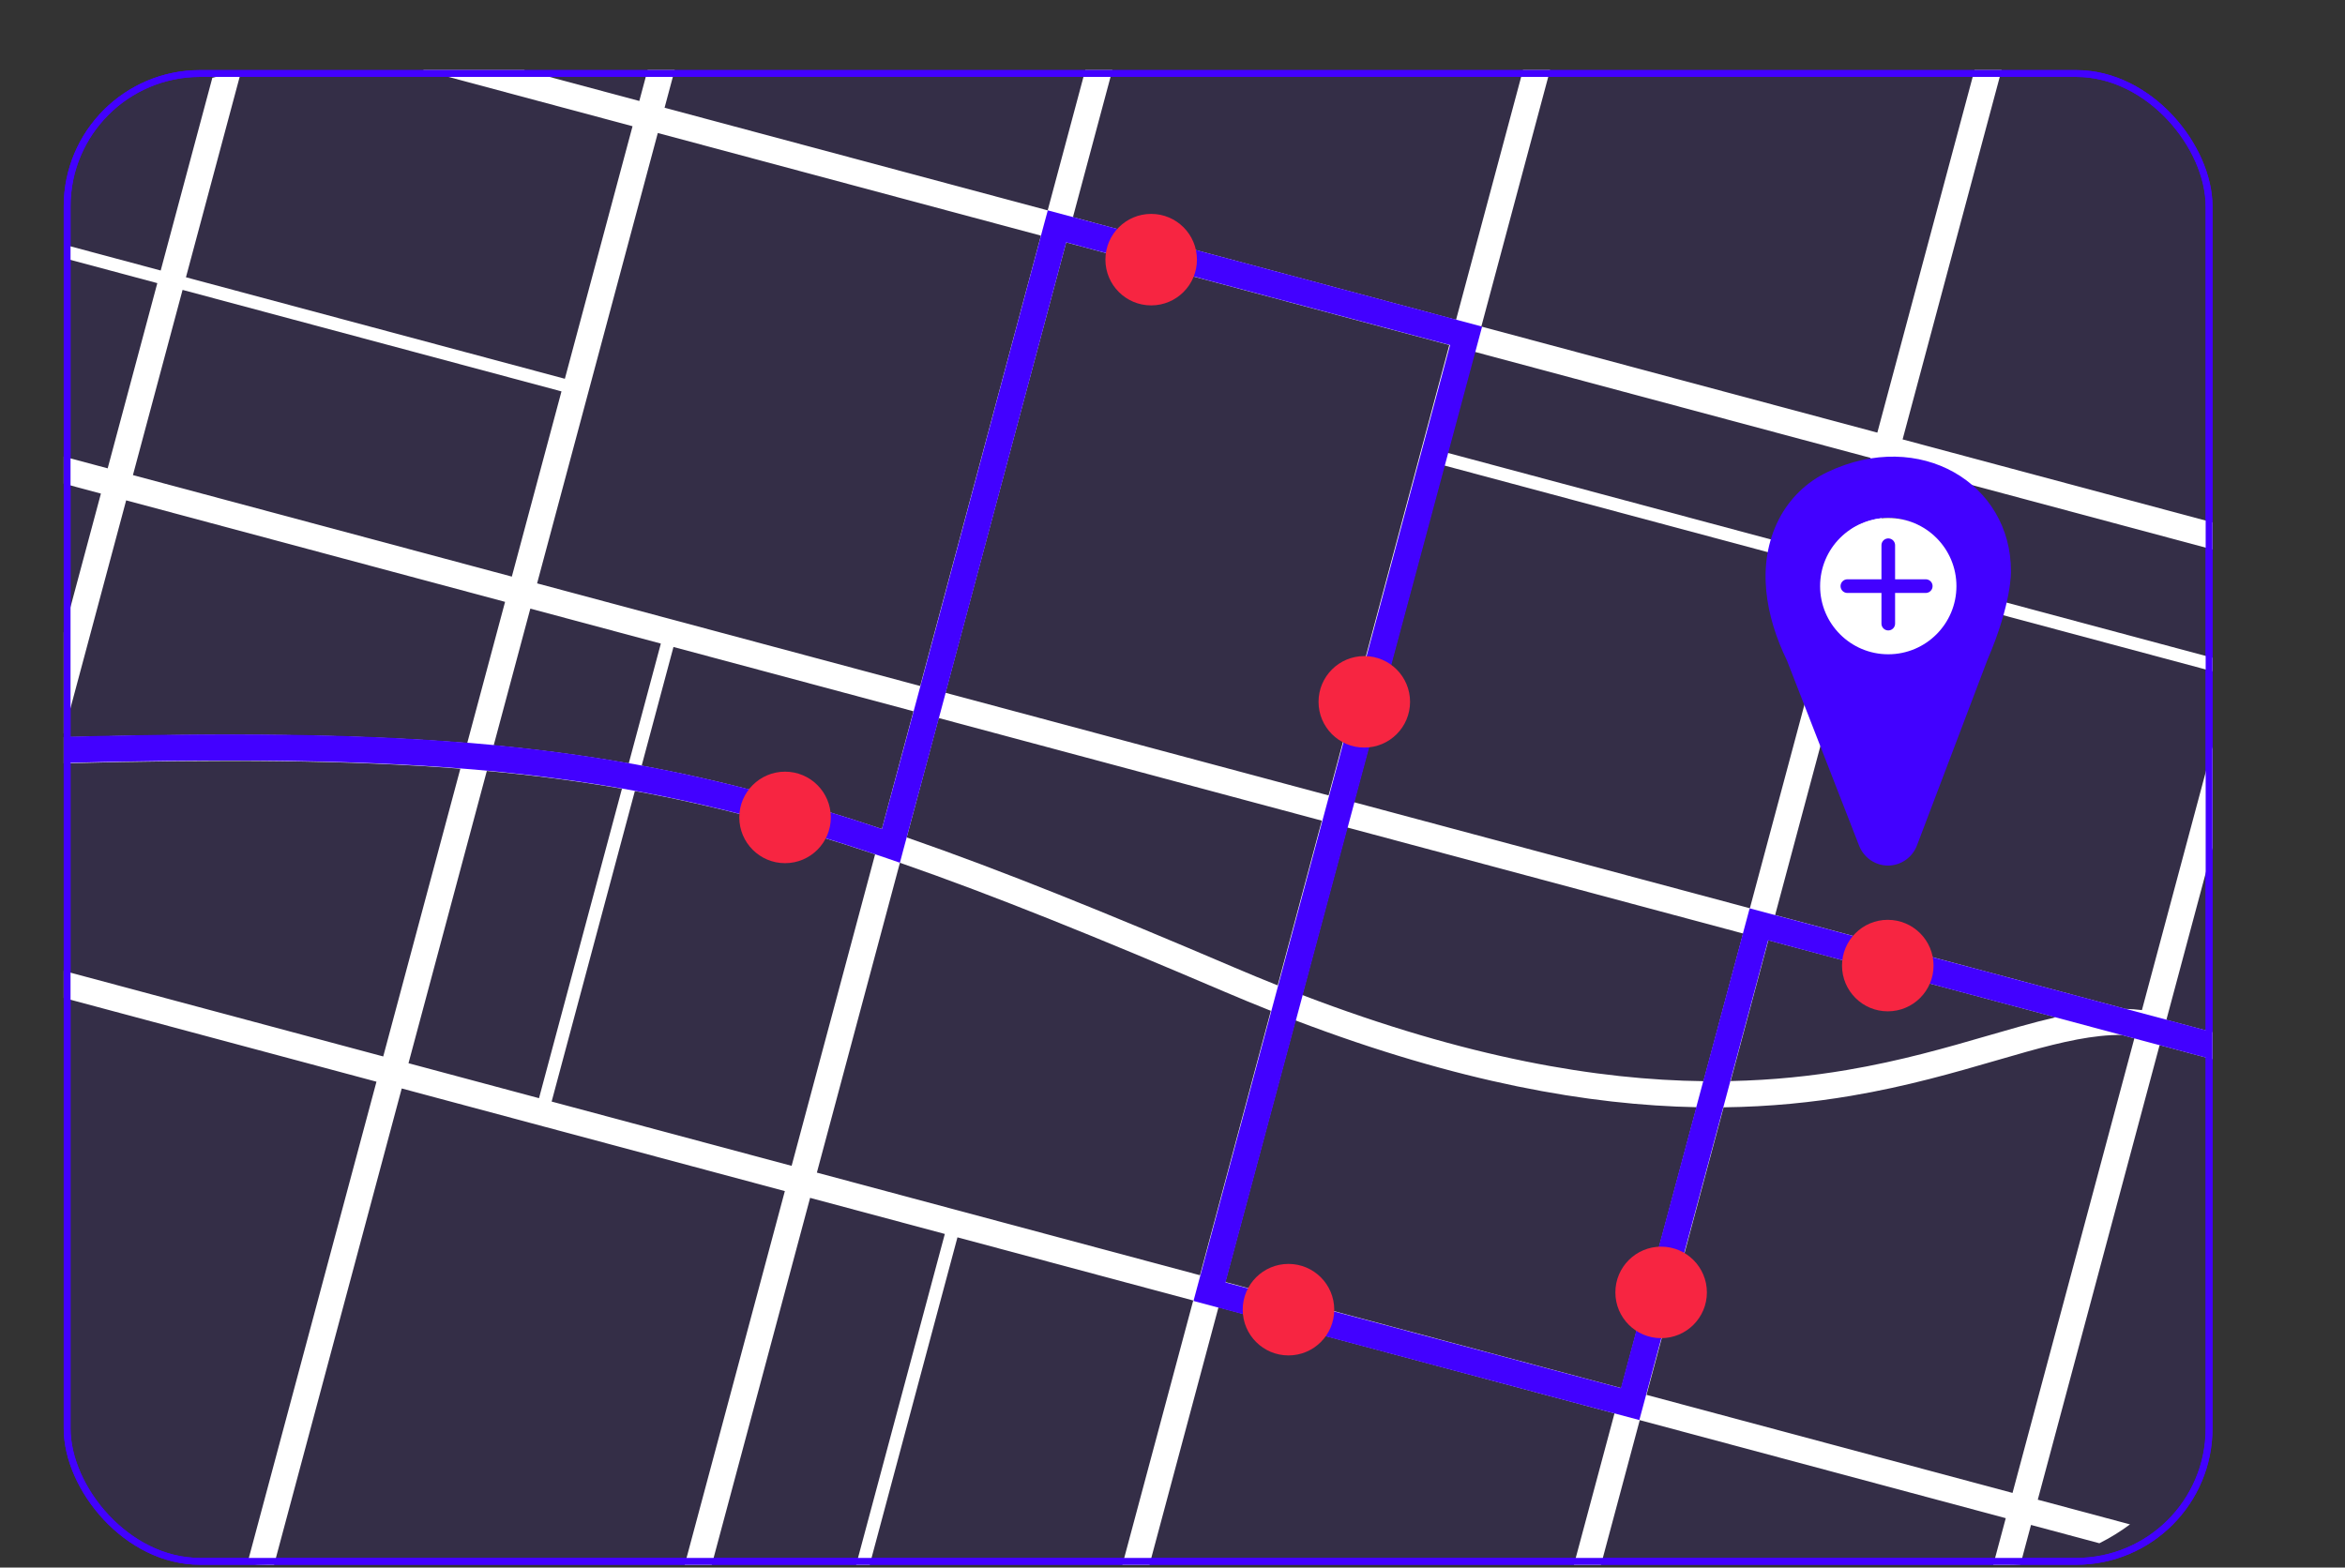 <?xml version="1.0" encoding="UTF-8"?> <svg xmlns="http://www.w3.org/2000/svg" width="344" height="230" viewBox="0 0 344 230" fill="none"><rect x="0" y="0" width="344" height="230" fill="#333333" stroke="none"/> <rect x="9.847" y="10.784" width="314.214" height="218.307" rx="19.5" fill="#4201FF" fill-opacity="0.1" stroke="#4201FF"></rect> <path fill-rule="evenodd" clip-rule="evenodd" d="M9.347 92.782V107.605L18.508 73.415L74.091 88.308L68.542 109.02C51.902 107.676 33.12 107.549 9.347 108.163L9.347 112.001C32.764 111.394 51.225 111.509 67.532 112.788L56.219 155.009L9.347 142.449V146.421L55.226 158.714L36.276 229.436C37.286 229.538 38.31 229.591 39.347 229.591H40.206L58.932 159.707L78.077 164.837L79.93 165.334L115.133 174.766L100.443 229.591H104.414L118.839 175.759L138.601 181.054L125.596 229.591H127.582L140.454 181.551L175.04 190.818L164.65 229.591H168.622L178.745 191.811L236.839 207.377L230.886 229.591H234.858L240.544 208.37L294.235 222.756L292.403 229.591H294.561C295.175 229.591 295.785 229.572 296.39 229.536L297.94 223.749L307.968 226.436C309.55 225.644 311.053 224.716 312.461 223.668L298.933 220.044L316.805 153.344L324.561 155.422V151.45L317.798 149.638L324.561 124.399V109.576L314.21 148.207C313.409 148.109 312.605 148.051 311.795 148.029L260.402 134.259L273.641 84.851L324.561 98.496V96.51L274.137 82.999L278.109 68.177L324.561 80.623V76.652L279.102 64.471L293.621 10.284H289.65L275.396 63.478L217.303 47.912L227.385 10.284H223.413L213.597 46.919L157.396 31.86L163.178 10.284H159.206L153.691 30.867L97.49 15.808L98.97 10.284H94.998L93.784 14.815L76.872 10.284H62.05L92.791 18.521L82.862 55.576L27.279 40.683L35.354 10.547C33.917 10.738 32.513 11.031 31.149 11.418L23.573 39.69L9.656 35.961C9.564 36.597 9.493 37.24 9.441 37.889L23.077 41.543L15.796 68.717L9.347 66.989V70.96L14.803 72.422L9.347 92.782ZM59.925 156.001L71.415 113.118C74.83 113.432 78.157 113.801 81.423 114.229C84.747 114.665 88.009 115.161 91.237 115.725L79.07 161.132L59.925 156.001ZM81.922 110.425C85.417 110.883 88.844 111.408 92.234 112.005L96.942 94.431L77.797 89.301L72.422 109.36C75.657 109.664 78.816 110.018 81.922 110.425ZM80.923 161.628L93.132 116.063C104.784 118.198 116.074 121.215 128.375 125.345L116.126 171.061L80.923 161.628ZM94.128 112.346C105.808 114.503 117.121 117.53 129.37 121.632L133.998 104.36L98.795 94.928L94.128 112.346ZM119.831 172.053L132.014 126.588C145.85 131.397 161.087 137.595 179.583 145.493C181.907 146.485 184.188 147.425 186.428 148.314L176.032 187.112L119.831 172.053ZM181.09 141.965C183.24 142.883 185.352 143.755 187.428 144.583L193.905 120.412L137.704 105.353L133.009 122.873C147.056 127.743 162.458 134.009 181.09 141.965ZM179.738 188.105L190.025 149.713C214.022 158.85 233.182 162.147 248.875 162.457L237.831 203.671L179.738 188.105ZM191.023 145.988C215.287 155.269 234.414 158.45 249.898 158.637L255.704 136.971L197.61 121.405L191.023 145.988ZM241.537 204.664L252.842 162.473C259.722 162.39 265.907 161.739 271.526 160.789C279.757 159.397 286.77 157.361 292.845 155.597L292.854 155.594L292.865 155.591C294.393 155.147 295.862 154.721 297.276 154.326C302.636 152.83 307.133 151.819 311.249 151.855L313.1 152.351L295.228 219.051L241.537 204.664ZM296.245 150.631C298.06 150.124 299.83 149.656 301.562 149.259L259.409 137.964L253.875 158.619C260.131 158.487 265.764 157.872 270.887 157.006C278.877 155.655 285.629 153.696 291.688 151.937C293.25 151.484 294.765 151.044 296.245 150.631ZM216.31 51.617L274.403 67.184L270.432 82.006L212.338 66.44L216.31 51.617ZM211.842 68.292L269.935 83.859L256.697 133.266L198.603 117.7L211.842 68.292ZM212.604 50.625L156.403 35.566L138.697 101.648L194.898 116.707L208.136 67.299L208.633 65.447L212.604 50.625ZM152.698 34.573L96.497 19.514L78.79 85.596L134.991 100.655L152.698 34.573ZM82.366 57.429L26.782 42.536L19.501 69.71L75.084 84.603L82.366 57.429Z" fill="white"></path> <path fill-rule="evenodd" clip-rule="evenodd" d="M217.417 47.92L179.781 188.169L237.772 203.665L256.667 133.273L324.298 151.357L324.298 155.366L259.377 137.972L240.484 208.361L175.081 190.884L212.717 50.633L156.409 35.561C155.459 39.096 153.426 46.704 150.909 56.122C144.757 79.144 135.714 112.983 132.537 124.604L132.014 126.587L130.067 125.914C92.832 113.185 65.191 110.517 9.709 111.938L9.611 108.103C64.364 106.701 92.496 109.258 129.372 121.628C132.937 108.518 141.25 77.41 147.07 55.627C150.263 43.681 152.705 34.54 153.205 32.708L153.707 30.866L217.417 47.92Z" fill="#4201FF"></path> <circle cx="168.872" cy="38.097" r="6.713" fill="#F72541"></circle> <circle cx="200.136" cy="102.977" r="6.713" fill="#F72541"></circle> <circle cx="243.68" cy="189.63" r="6.713" fill="#F72541"></circle> <circle cx="276.928" cy="141.676" r="6.713" fill="#F72541"></circle> <circle cx="189.013" cy="192.163" r="6.713" fill="#F72541"></circle> <circle cx="115.164" cy="119.937" r="6.713" fill="#F72541"></circle> <rect x="9.847" y="10.784" width="314.214" height="218.307" rx="19.5" stroke="#4201FF"></rect> <path d="M294.999 83.796C294.999 70.952 281.682 62.816 268.101 69.253C265.028 70.707 262.514 73.148 260.949 76.197C257.533 82.901 259.042 90.557 262.138 96.916L272.714 124.064C273.048 124.929 273.632 125.672 274.389 126.196C275.146 126.72 276.041 127 276.958 127C277.875 127 278.77 126.72 279.527 126.196C280.285 125.672 280.868 124.929 281.202 124.064L291.562 96.775C295.152 88.456 294.999 83.796 294.999 83.796ZM282 94.5C274.5 96.775 263.885 90.444 268.887 80.631C269.546 79.337 270.552 78.257 271.789 77.515C280.924 72.136 289.009 81.687 284 91.5C283.344 92.796 283.239 93.761 282 94.5Z" fill="#4201FF"></path> <circle cx="277" cy="86" r="10" fill="white"></circle> <path d="M277 80V91.5" stroke="#4201FF" stroke-width="2" stroke-linecap="round"></path> <path d="M282.5 86L271 86" stroke="#4201FF" stroke-width="2" stroke-linecap="round"></path> </svg> 